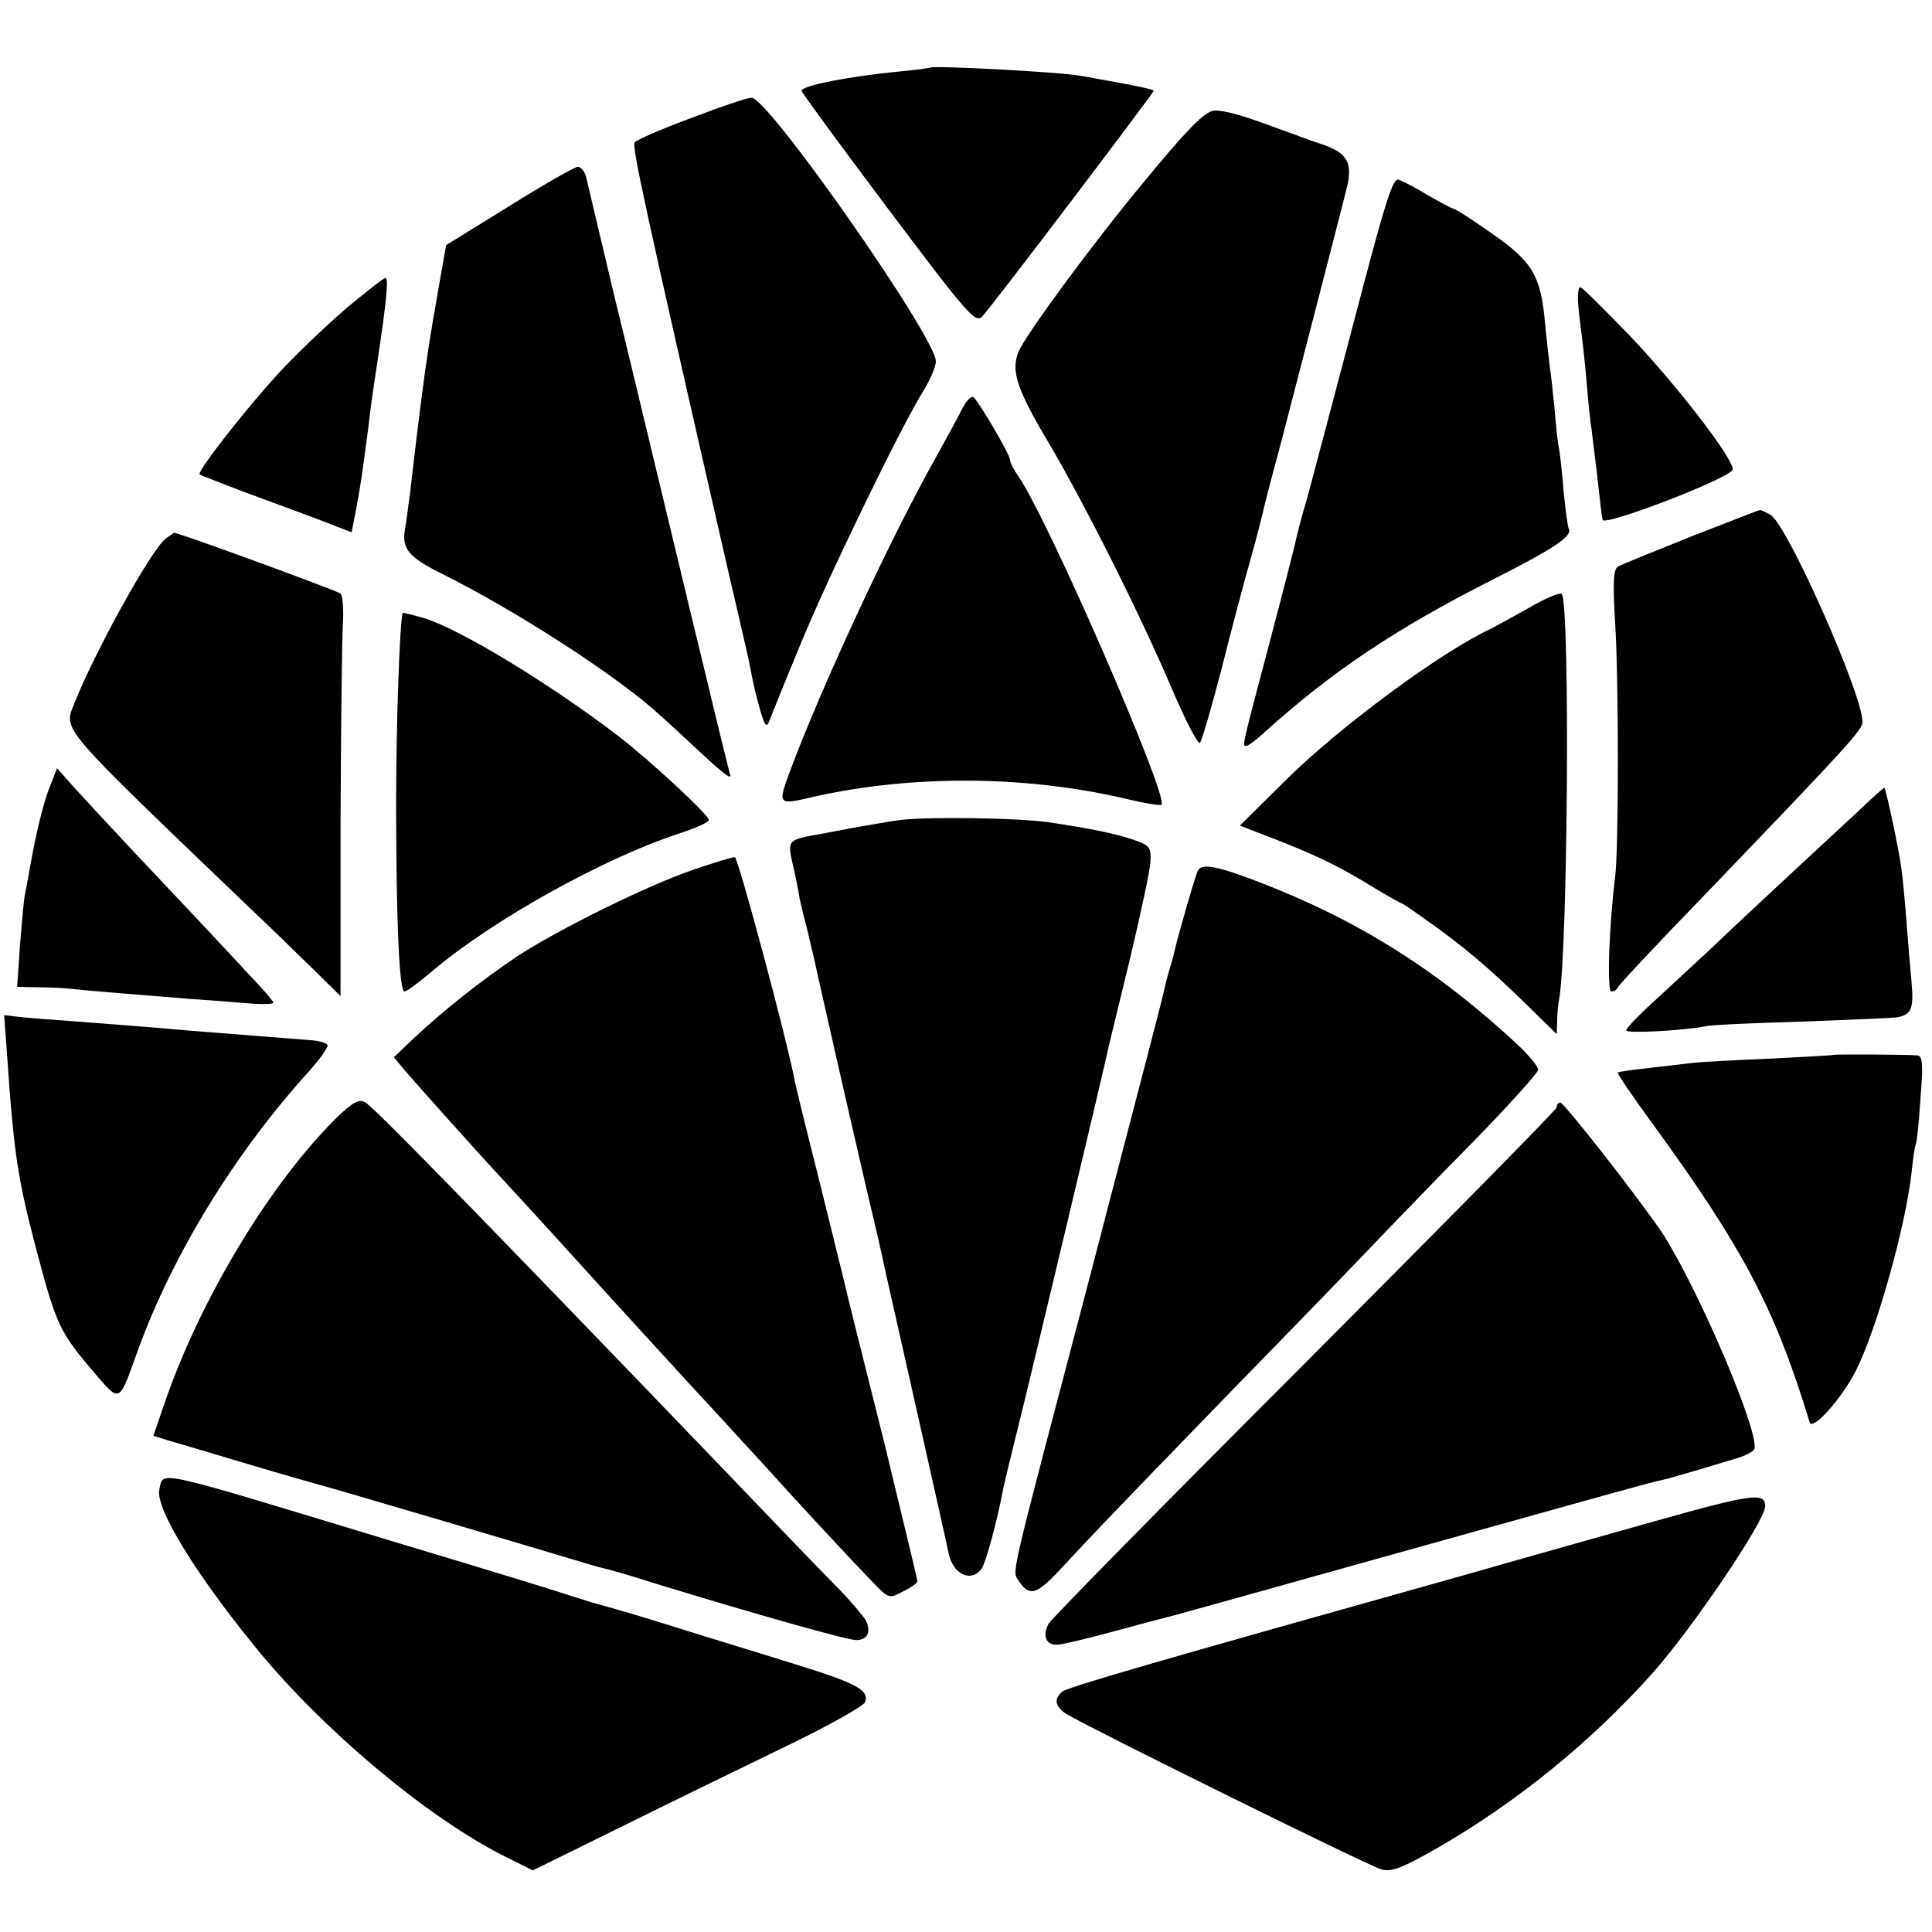 <?xml version="1.0" standalone="no"?>
<!DOCTYPE svg PUBLIC "-//W3C//DTD SVG 20010904//EN"
 "http://www.w3.org/TR/2001/REC-SVG-20010904/DTD/svg10.dtd">
<svg version="1.0" xmlns="http://www.w3.org/2000/svg"
 width="417pt" height="417pt" viewBox="0 0 417 417"
 preserveAspectRatio="xMidYMid meet">
<g transform="translate(0,417) scale(0.1,-0.1)"
fill="#000000" stroke="none">
<path d="M2007 4024 c-1 -1 -30 -5 -63 -8 -114 -11 -214 -31 -214 -42 0 -3 84
-118 187 -255 176 -234 189 -248 204 -231 19 20 369 481 369 486 0 3 -26 9
-155 32 -48 9 -322 23 -328 18z"/>
<path d="M1491 3915 c-62 -23 -117 -47 -121 -52 -7 -7 20 -131 200 -918 23
-99 44 -189 46 -200 2 -11 6 -29 8 -40 2 -11 9 -40 16 -65 11 -38 14 -42 21
-25 4 11 33 83 65 160 57 141 220 477 268 553 14 23 26 51 26 62 0 52 -363
571 -398 569 -10 0 -68 -20 -131 -44z"/>
<path d="M2615 3930 c-22 -8 -59 -47 -148 -155 -105 -126 -256 -331 -269 -365
-16 -41 -3 -80 62 -190 78 -131 201 -376 270 -538 29 -68 56 -120 60 -115 4 4
24 73 45 153 20 80 48 186 62 235 14 50 26 97 28 106 2 10 19 77 39 150 34
130 133 513 143 554 13 53 1 75 -52 93 -16 5 -73 26 -125 45 -63 23 -102 32
-115 27z"/>
<path d="M1099 3725 l-136 -84 -13 -73 c-18 -103 -17 -98 -25 -148 -11 -73
-21 -149 -40 -315 -4 -27 -8 -63 -11 -78 -7 -42 8 -60 83 -97 160 -80 378
-221 468 -304 17 -15 50 -46 75 -69 66 -62 82 -73 75 -56 -2 8 -23 91 -45 184
-23 94 -57 235 -76 315 -19 80 -44 181 -54 225 -11 44 -44 184 -75 310 -30
127 -57 240 -60 253 -3 12 -11 22 -18 22 -6 0 -73 -38 -148 -85z"/>
<path d="M2921 3471 c-46 -174 -91 -345 -101 -381 -11 -36 -21 -76 -24 -90 -3
-14 -27 -108 -54 -210 -63 -238 -61 -230 -52 -230 4 0 23 14 41 31 143 129
283 223 489 327 134 68 175 95 166 111 -2 3 -7 39 -11 79 -3 41 -8 83 -10 94
-3 12 -7 52 -10 90 -4 38 -8 76 -10 86 -1 9 -6 51 -10 92 -9 105 -27 135 -115
196 -41 29 -78 53 -82 53 -4 1 -29 14 -55 29 -26 16 -55 31 -64 34 -13 5 -29
-47 -98 -311z"/>
<path d="M755 3511 c-38 -32 -102 -92 -141 -133 -73 -77 -190 -226 -183 -232
2 -2 47 -19 99 -39 52 -19 125 -46 162 -60 l67 -26 10 52 c9 47 13 75 27 182
3 29 8 65 18 130 21 140 25 185 18 185 -4 0 -38 -27 -77 -59z"/>
<path d="M3406 3518 c1 -17 5 -50 8 -72 3 -23 8 -70 11 -106 3 -36 7 -78 10
-95 2 -16 7 -57 11 -90 9 -80 11 -99 13 -107 3 -15 281 92 281 109 0 25 -122
183 -221 287 -56 58 -104 106 -108 106 -4 0 -6 -14 -5 -32z"/>
<path d="M2077 3288 c-9 -18 -33 -62 -53 -98 -101 -179 -249 -498 -318 -682
-28 -76 -28 -76 49 -58 213 48 460 47 679 -5 37 -9 70 -14 73 -12 16 17 -245
617 -309 709 -10 14 -18 30 -18 36 0 10 -64 120 -78 134 -5 5 -16 -6 -25 -24z"/>
<path d="M3650 3012 c-80 -32 -151 -61 -158 -65 -10 -7 -11 -35 -6 -120 8
-124 8 -487 0 -551 -13 -103 -18 -246 -8 -246 6 0 12 4 14 9 2 5 85 94 185
197 318 331 343 359 343 376 0 60 -164 429 -199 447 -11 6 -21 11 -23 10 -2 0
-68 -26 -148 -57z"/>
<path d="M358 3008 c-32 -25 -153 -244 -197 -355 -24 -61 -41 -41 393 -457 28
-26 80 -77 116 -112 l65 -64 0 373 c1 204 3 398 5 429 2 32 0 62 -5 67 -8 6
-348 131 -359 131 -1 0 -9 -6 -18 -12z"/>
<path d="M3300 2858 c-36 -20 -72 -40 -80 -44 -110 -51 -331 -214 -449 -332
l-95 -94 70 -27 c95 -37 139 -58 213 -103 34 -21 65 -38 67 -38 2 0 39 -26 82
-57 71 -52 131 -105 218 -192 l34 -33 1 28 c0 16 2 37 4 46 19 101 24 850 6
876 -4 4 -35 -9 -71 -30z"/>
<path d="M869 2847 c-6 -21 -14 -233 -14 -407 0 -264 7 -410 18 -410 5 0 32
20 60 44 131 111 369 243 530 296 37 12 67 25 67 30 0 11 -125 127 -195 181
-149 114 -342 231 -420 255 -25 7 -45 12 -46 11z"/>
<path d="M108 2473 c-14 -34 -30 -99 -44 -179 -3 -16 -7 -40 -10 -54 -3 -14
-7 -64 -11 -112 l-6 -88 49 -1 c27 0 60 -2 74 -4 25 -3 150 -13 250 -21 30 -2
83 -6 118 -9 34 -3 62 -3 62 1 0 3 -24 31 -54 62 -29 32 -72 77 -95 102 -23
24 -90 96 -149 158 -59 63 -121 130 -138 149 l-31 35 -15 -39z"/>
<path d="M4014 2422 c-118 -109 -291 -270 -327 -305 -22 -20 -70 -65 -108
-100 -38 -34 -69 -66 -69 -71 0 -7 119 -1 172 9 11 3 105 7 209 10 104 4 195
8 202 9 32 5 38 18 33 74 -3 32 -8 91 -11 132 -3 41 -8 93 -11 115 -5 40 -34
175 -37 175 -1 0 -25 -21 -53 -48z"/>
<path d="M1935 2399 c-27 -4 -92 -15 -142 -25 -102 -19 -95 -10 -77 -91 3 -16
8 -39 10 -53 3 -14 10 -43 16 -65 5 -22 11 -47 13 -55 5 -24 82 -364 115 -505
17 -71 35 -148 39 -170 5 -22 37 -164 71 -315 34 -151 64 -286 67 -300 8 -46
47 -67 71 -37 9 11 34 102 48 177 3 14 16 68 29 120 22 86 193 804 200 840 2
8 22 91 45 185 22 93 42 185 43 204 2 33 -1 36 -38 49 -38 13 -93 24 -180 37
-67 10 -277 13 -330 4z"/>
<path d="M1500 2294 c-99 -33 -297 -131 -385 -189 -77 -52 -157 -115 -223
-177 l-42 -40 26 -31 c22 -26 146 -164 189 -211 6 -6 62 -67 125 -136 154
-170 294 -323 361 -395 30 -33 75 -82 100 -109 60 -67 186 -203 231 -249 36
-38 37 -38 67 -22 17 8 31 18 31 22 0 3 -14 62 -31 132 -17 69 -32 133 -34
141 -2 8 -22 89 -45 180 -23 91 -43 172 -45 182 -2 9 -27 109 -55 223 -29 114
-53 213 -54 219 -16 87 -123 486 -130 486 -6 0 -45 -12 -86 -26z"/>
<path d="M2586 2292 c-5 -8 -43 -140 -51 -175 -2 -10 -7 -27 -10 -37 -3 -10
-8 -27 -10 -37 -4 -21 -38 -150 -169 -653 -163 -619 -161 -610 -150 -628 25
-39 39 -36 90 18 76 82 120 128 378 394 133 136 273 281 311 321 39 41 132
137 208 214 75 77 137 146 137 152 0 7 -19 30 -42 52 -175 163 -345 270 -560
353 -88 34 -123 41 -132 26z"/>
<path d="M15 1897 c15 -220 23 -271 66 -434 40 -150 49 -169 115 -247 65 -76
59 -78 100 35 75 209 211 431 373 609 22 25 39 49 38 54 -2 5 -19 10 -38 11
-53 4 -188 15 -254 20 -89 8 -170 14 -260 21 -44 3 -95 7 -113 9 l-33 4 6 -82z"/>
<path d="M3956 1893 c-1 -1 -62 -4 -136 -8 -74 -3 -148 -7 -165 -9 -16 -2 -59
-7 -95 -11 -36 -4 -66 -8 -68 -10 -2 -2 32 -52 76 -112 195 -268 263 -397 338
-643 6 -19 68 50 99 110 46 91 108 313 121 430 3 30 7 57 9 60 2 3 7 47 10 98
6 74 5 92 -6 94 -21 2 -180 3 -183 1z"/>
<path d="M727 1758 c-140 -138 -288 -381 -366 -600 l-30 -87 32 -10 c18 -5 95
-28 172 -51 77 -23 147 -43 155 -45 28 -7 464 -136 530 -156 36 -11 73 -22 83
-24 10 -2 62 -17 115 -34 209 -64 411 -121 430 -121 24 0 33 18 21 42 -5 9
-30 39 -56 66 -27 27 -136 140 -243 252 -569 592 -764 791 -782 801 -13 7 -27
0 -61 -33z"/>
<path d="M3360 1780 c0 -5 -245 -253 -543 -552 -299 -299 -548 -552 -554 -563
-13 -26 -6 -45 18 -45 10 0 69 14 131 31 62 17 120 32 128 34 8 2 202 56 430
120 520 145 590 165 615 170 18 4 56 15 162 47 18 5 35 14 39 19 16 27 -117
341 -197 466 -45 68 -212 282 -221 283 -5 0 -8 -4 -8 -10z"/>
<path d="M344 956 c-10 -40 79 -185 212 -347 142 -173 361 -357 526 -442 l68
-34 197 97 c109 54 269 132 356 174 87 42 161 84 164 92 10 26 -18 41 -154 83
-73 23 -193 59 -265 82 -73 23 -140 42 -148 44 -8 2 -35 10 -60 18 -46 15
-109 35 -415 127 -501 152 -471 145 -481 106z"/>
<path d="M3580 889 c-96 -27 -281 -79 -410 -116 -667 -187 -864 -244 -877
-254 -19 -16 -16 -32 8 -48 47 -29 656 -330 681 -336 22 -6 46 4 118 45 173
99 336 232 468 380 88 100 242 328 242 359 0 30 -27 27 -230 -30z"/>
</g>
</svg>
